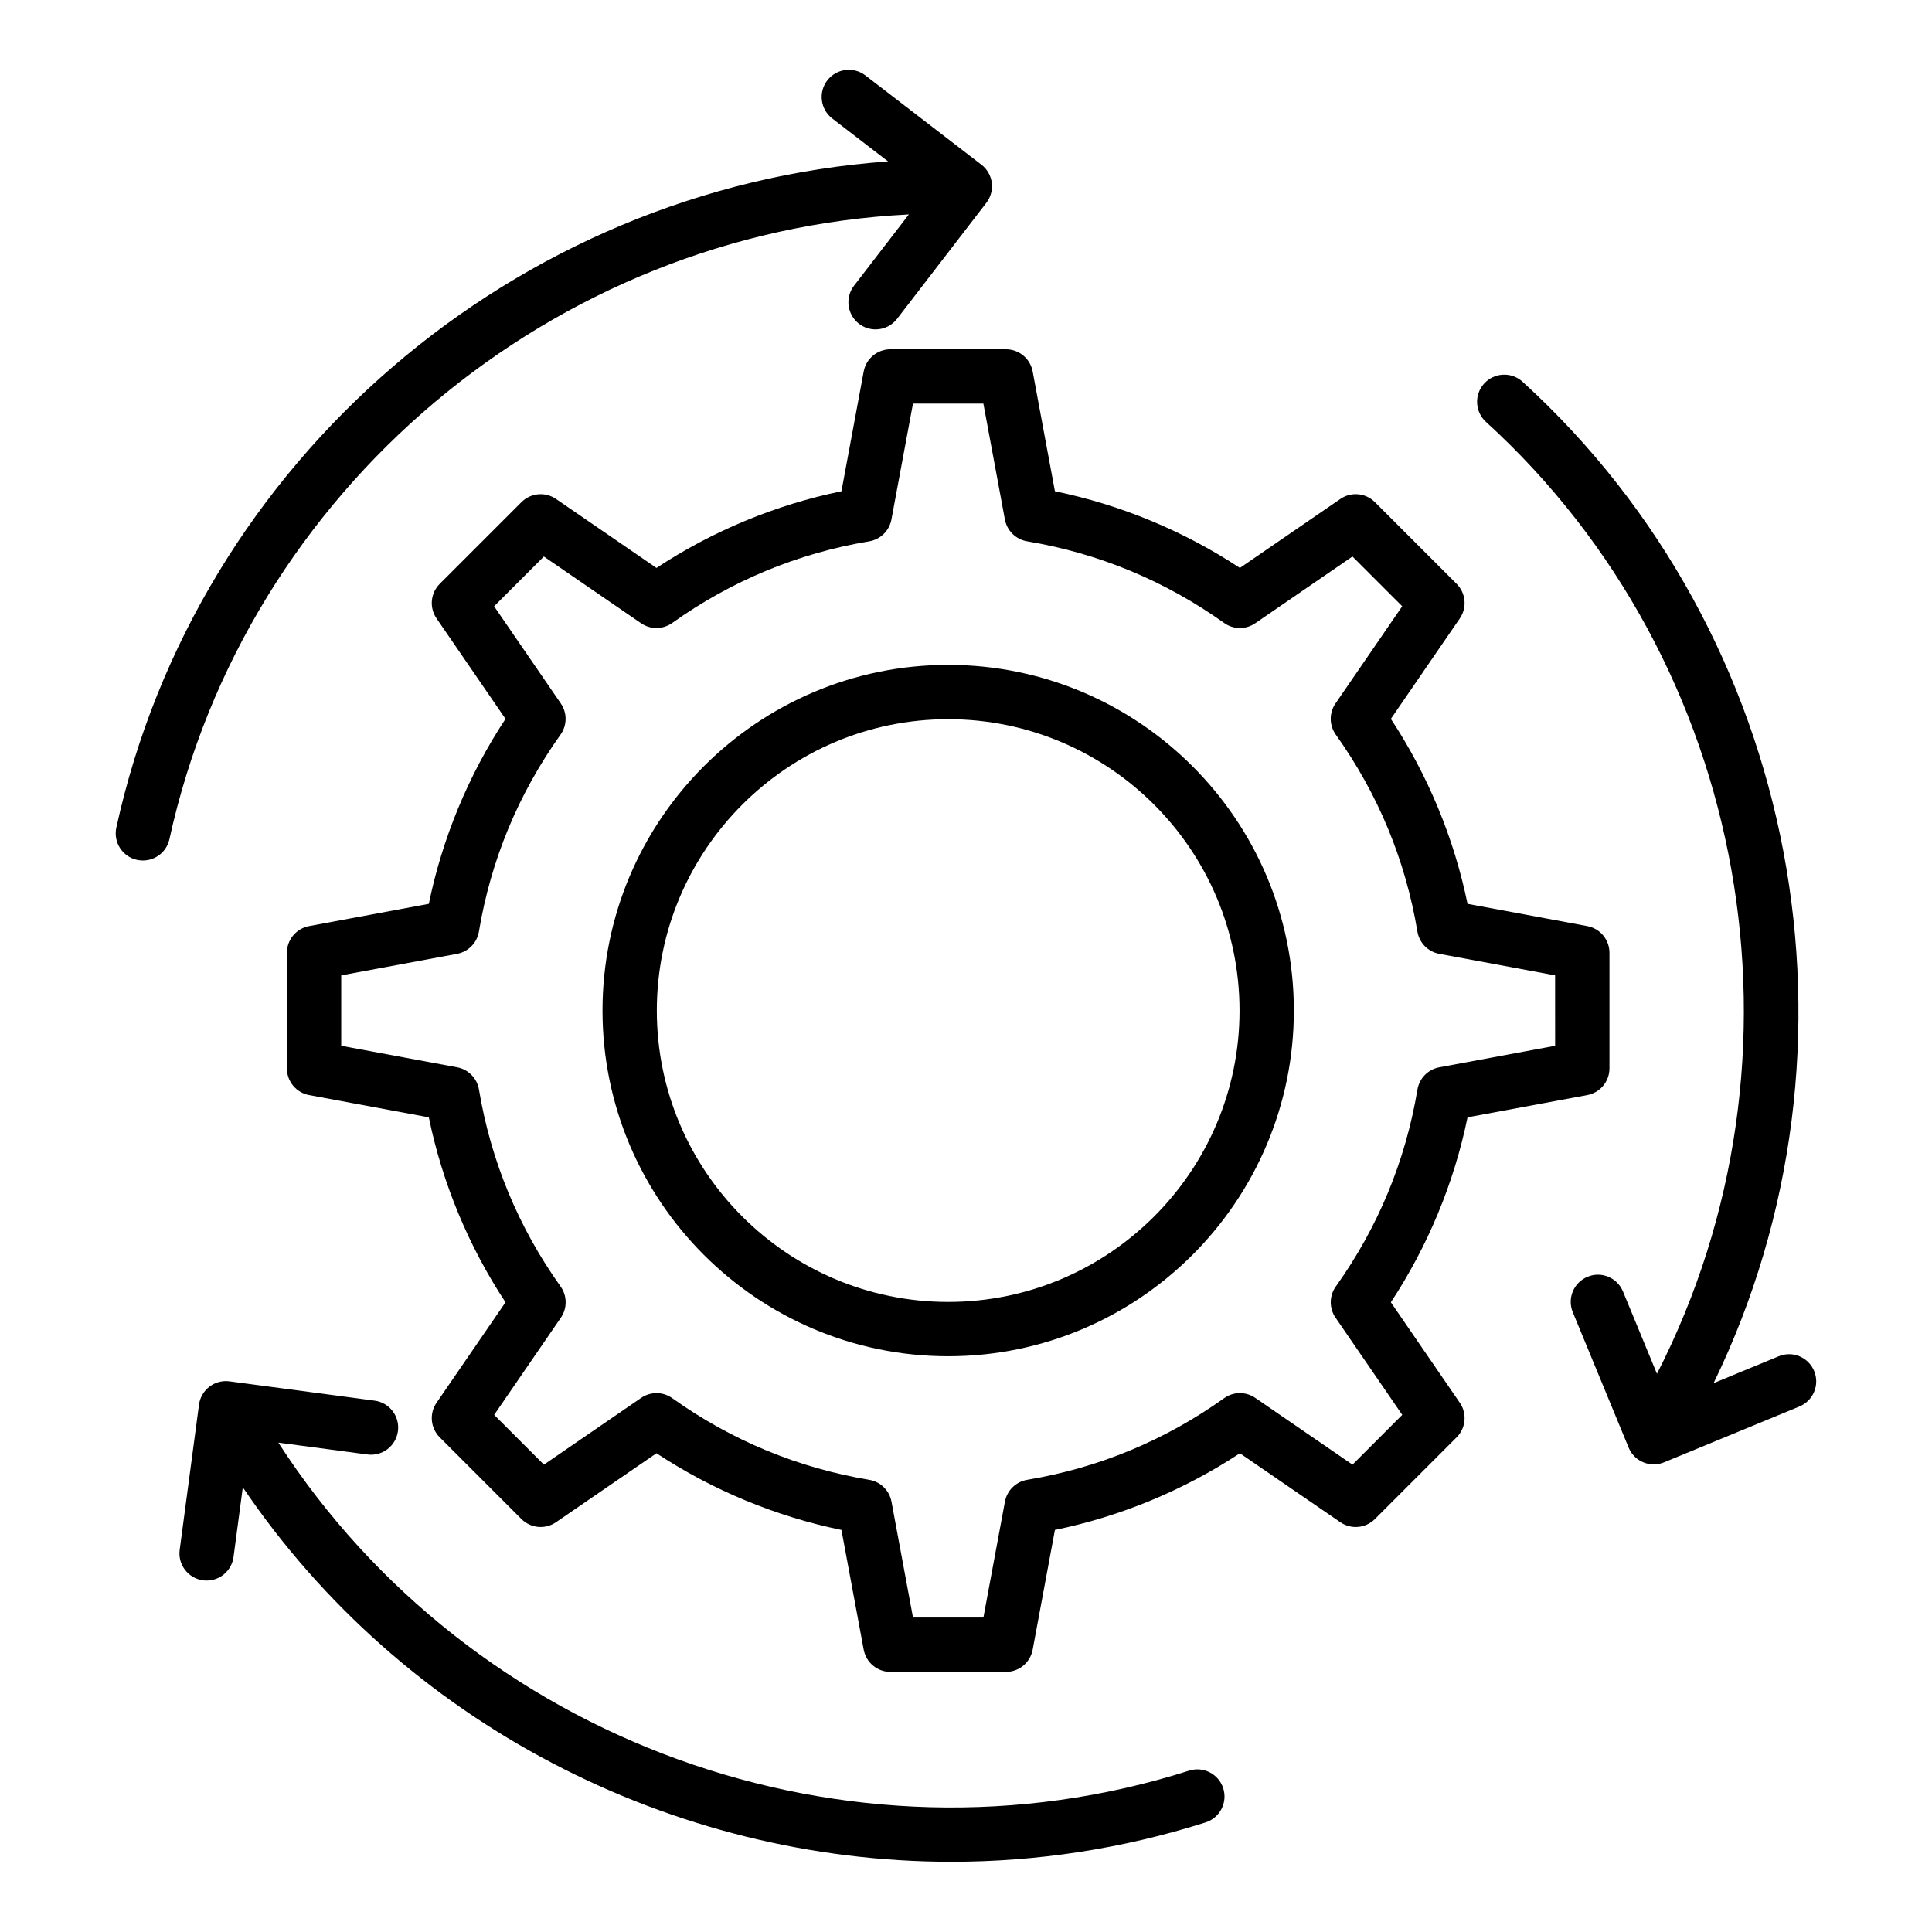 <?xml version="1.0" encoding="UTF-8"?>
<!-- Uploaded to: SVG Repo, www.svgrepo.com, Generator: SVG Repo Mixer Tools -->
<svg fill="#000000" width="800px" height="800px" version="1.1" viewBox="144 144 512 512" xmlns="http://www.w3.org/2000/svg">
 <g>
  <path d="m303.67 411.81c0 50.516 41.098 91.609 91.605 91.609 50.516 0 91.609-41.098 91.609-91.609 0.004-50.512-41.094-91.609-91.609-91.609-50.508 0-91.605 41.098-91.605 91.609zm91.605-77.215c42.574 0 77.215 34.641 77.215 77.215 0.004 42.578-34.637 77.219-77.215 77.219-42.574 0-77.211-34.641-77.211-77.215 0-42.578 34.637-77.219 77.211-77.219z"/>
  <path d="m372.89 242.45-5.898 31.734c-17.391 3.57-34.164 10.523-49.02 20.32l-26.625-18.277c-2.867-1.969-6.707-1.602-9.16 0.844l-21.652 21.656c-2.453 2.453-2.809 6.305-0.844 9.16l18.273 26.625c-9.797 14.863-16.75 31.629-20.32 49.016l-31.73 5.898c-3.41 0.637-5.883 3.609-5.883 7.078v30.625c0 3.469 2.473 6.441 5.883 7.078l31.73 5.898c3.57 17.391 10.523 34.156 20.32 49.016l-18.273 26.625c-1.965 2.856-1.609 6.707 0.844 9.16l21.652 21.656c2.445 2.449 6.297 2.812 9.16 0.844l26.625-18.277c14.859 9.793 31.633 16.75 49.02 20.32l5.898 31.734c0.637 3.41 3.609 5.883 7.078 5.883h30.621c3.469 0 6.441-2.473 7.078-5.883l5.898-31.734c17.391-3.57 34.164-10.523 49.02-20.32l26.625 18.277c2.867 1.973 6.715 1.605 9.16-0.844l21.652-21.656c2.453-2.453 2.809-6.305 0.844-9.16l-18.273-26.625c9.797-14.863 16.75-31.629 20.32-49.016l31.73-5.898c3.41-0.637 5.883-3.609 5.883-7.078v-30.625c0-3.469-2.473-6.441-5.883-7.078l-31.73-5.898c-3.57-17.391-10.523-34.156-20.32-49.016l18.273-26.625c1.965-2.856 1.609-6.707-0.844-9.16l-21.652-21.656c-2.453-2.453-6.305-2.816-9.16-0.844l-26.625 18.277c-14.859-9.793-31.633-16.75-49.02-20.32l-5.898-31.734c-0.637-3.41-3.609-5.883-7.078-5.883h-30.621c-3.469 0-6.445 2.473-7.078 5.883zm13.059 8.512h18.656l5.703 30.707c0.555 2.977 2.91 5.285 5.894 5.785 18.945 3.164 36.512 10.445 52.203 21.637 2.461 1.766 5.762 1.789 8.25 0.074l25.762-17.688 13.188 13.191-17.684 25.762c-1.711 2.492-1.684 5.793 0.074 8.25 11.191 15.695 18.477 33.258 21.637 52.203 0.5 2.984 2.809 5.34 5.785 5.894l30.703 5.703 0.008 18.664-30.703 5.703c-2.977 0.555-5.285 2.91-5.785 5.894-3.164 18.941-10.445 36.508-21.637 52.203-1.758 2.461-1.785 5.762-0.074 8.25l17.684 25.762-13.188 13.191-25.762-17.688c-2.496-1.715-5.797-1.691-8.25 0.074-15.695 11.191-33.258 18.477-52.203 21.637-2.984 0.5-5.34 2.809-5.894 5.785l-5.703 30.707h-18.656l-5.703-30.707c-0.555-2.977-2.91-5.285-5.894-5.785-18.945-3.164-36.512-10.445-52.203-21.637-2.457-1.758-5.758-1.781-8.25-0.074l-25.762 17.688-13.188-13.191 17.684-25.762c1.711-2.492 1.684-5.793-0.074-8.25-11.191-15.695-18.477-33.258-21.637-52.203-0.5-2.984-2.809-5.34-5.785-5.894l-30.719-5.703v-18.66l30.703-5.703c2.977-0.555 5.285-2.91 5.785-5.894 3.164-18.941 10.445-36.508 21.637-52.203 1.758-2.461 1.785-5.762 0.074-8.25l-17.684-25.762 13.188-13.191 25.762 17.688c2.488 1.707 5.793 1.684 8.25-0.074 15.695-11.191 33.258-18.477 52.203-21.637 2.984-0.5 5.34-2.809 5.894-5.785z"/>
  <path d="m180.33 371.88c0.516 0.113 1.035 0.164 1.547 0.164 3.309 0 6.285-2.293 7.023-5.656 20.309-92.695 101.79-160.85 195.96-165.56l-14.527 18.879c-2.426 3.148-1.836 7.668 1.312 10.094 1.309 1.008 2.856 1.492 4.387 1.492 2.152 0 4.289-0.965 5.707-2.809l23.66-30.75c1.164-1.516 1.68-3.426 1.434-5.32-0.246-1.891-1.238-3.609-2.75-4.773l-30.75-23.66c-3.141-2.418-7.664-1.824-10.09 1.32-2.426 3.152-1.836 7.668 1.312 10.094l14.789 11.379c-98.543 7.07-183.16 79.098-204.51 176.54-0.848 3.883 1.609 7.723 5.492 8.57z"/>
  <path d="m249.46 523.27c0.523-3.941-2.246-7.559-6.184-8.082l-38.457-5.113c-3.945-0.523-7.559 2.246-8.082 6.184l-5.117 38.457c-0.523 3.941 2.246 7.559 6.184 8.082 0.324 0.043 0.645 0.062 0.961 0.062 3.555 0 6.641-2.629 7.125-6.25l2.457-18.453c42.477 62.711 113.92 99.234 187.79 99.234 22.469 0 45.184-3.383 67.355-10.434 3.789-1.207 5.879-5.254 4.676-9.043-1.211-3.793-5.254-5.871-9.043-4.676-90.418 28.77-190.2-7.723-241.36-86.926l23.613 3.141c3.941 0.52 7.555-2.242 8.078-6.184z"/>
  <path d="m583.11 508.07-9-21.805c-1.52-3.672-5.727-5.445-9.398-3.906-3.676 1.516-5.426 5.727-3.906 9.398l14.797 35.863c1.145 2.777 3.828 4.457 6.656 4.457 0.914 0 1.844-0.176 2.742-0.547l35.863-14.797c3.676-1.516 5.426-5.727 3.906-9.398-1.516-3.672-5.734-5.434-9.398-3.906l-17.246 7.117c43.148-88.879 23.078-198.18-50.633-265.38-2.938-2.68-7.484-2.465-10.168 0.469-2.68 2.938-2.469 7.488 0.469 10.168 70.086 63.883 88.227 168.38 45.316 252.27z"/>
 </g>
</svg>